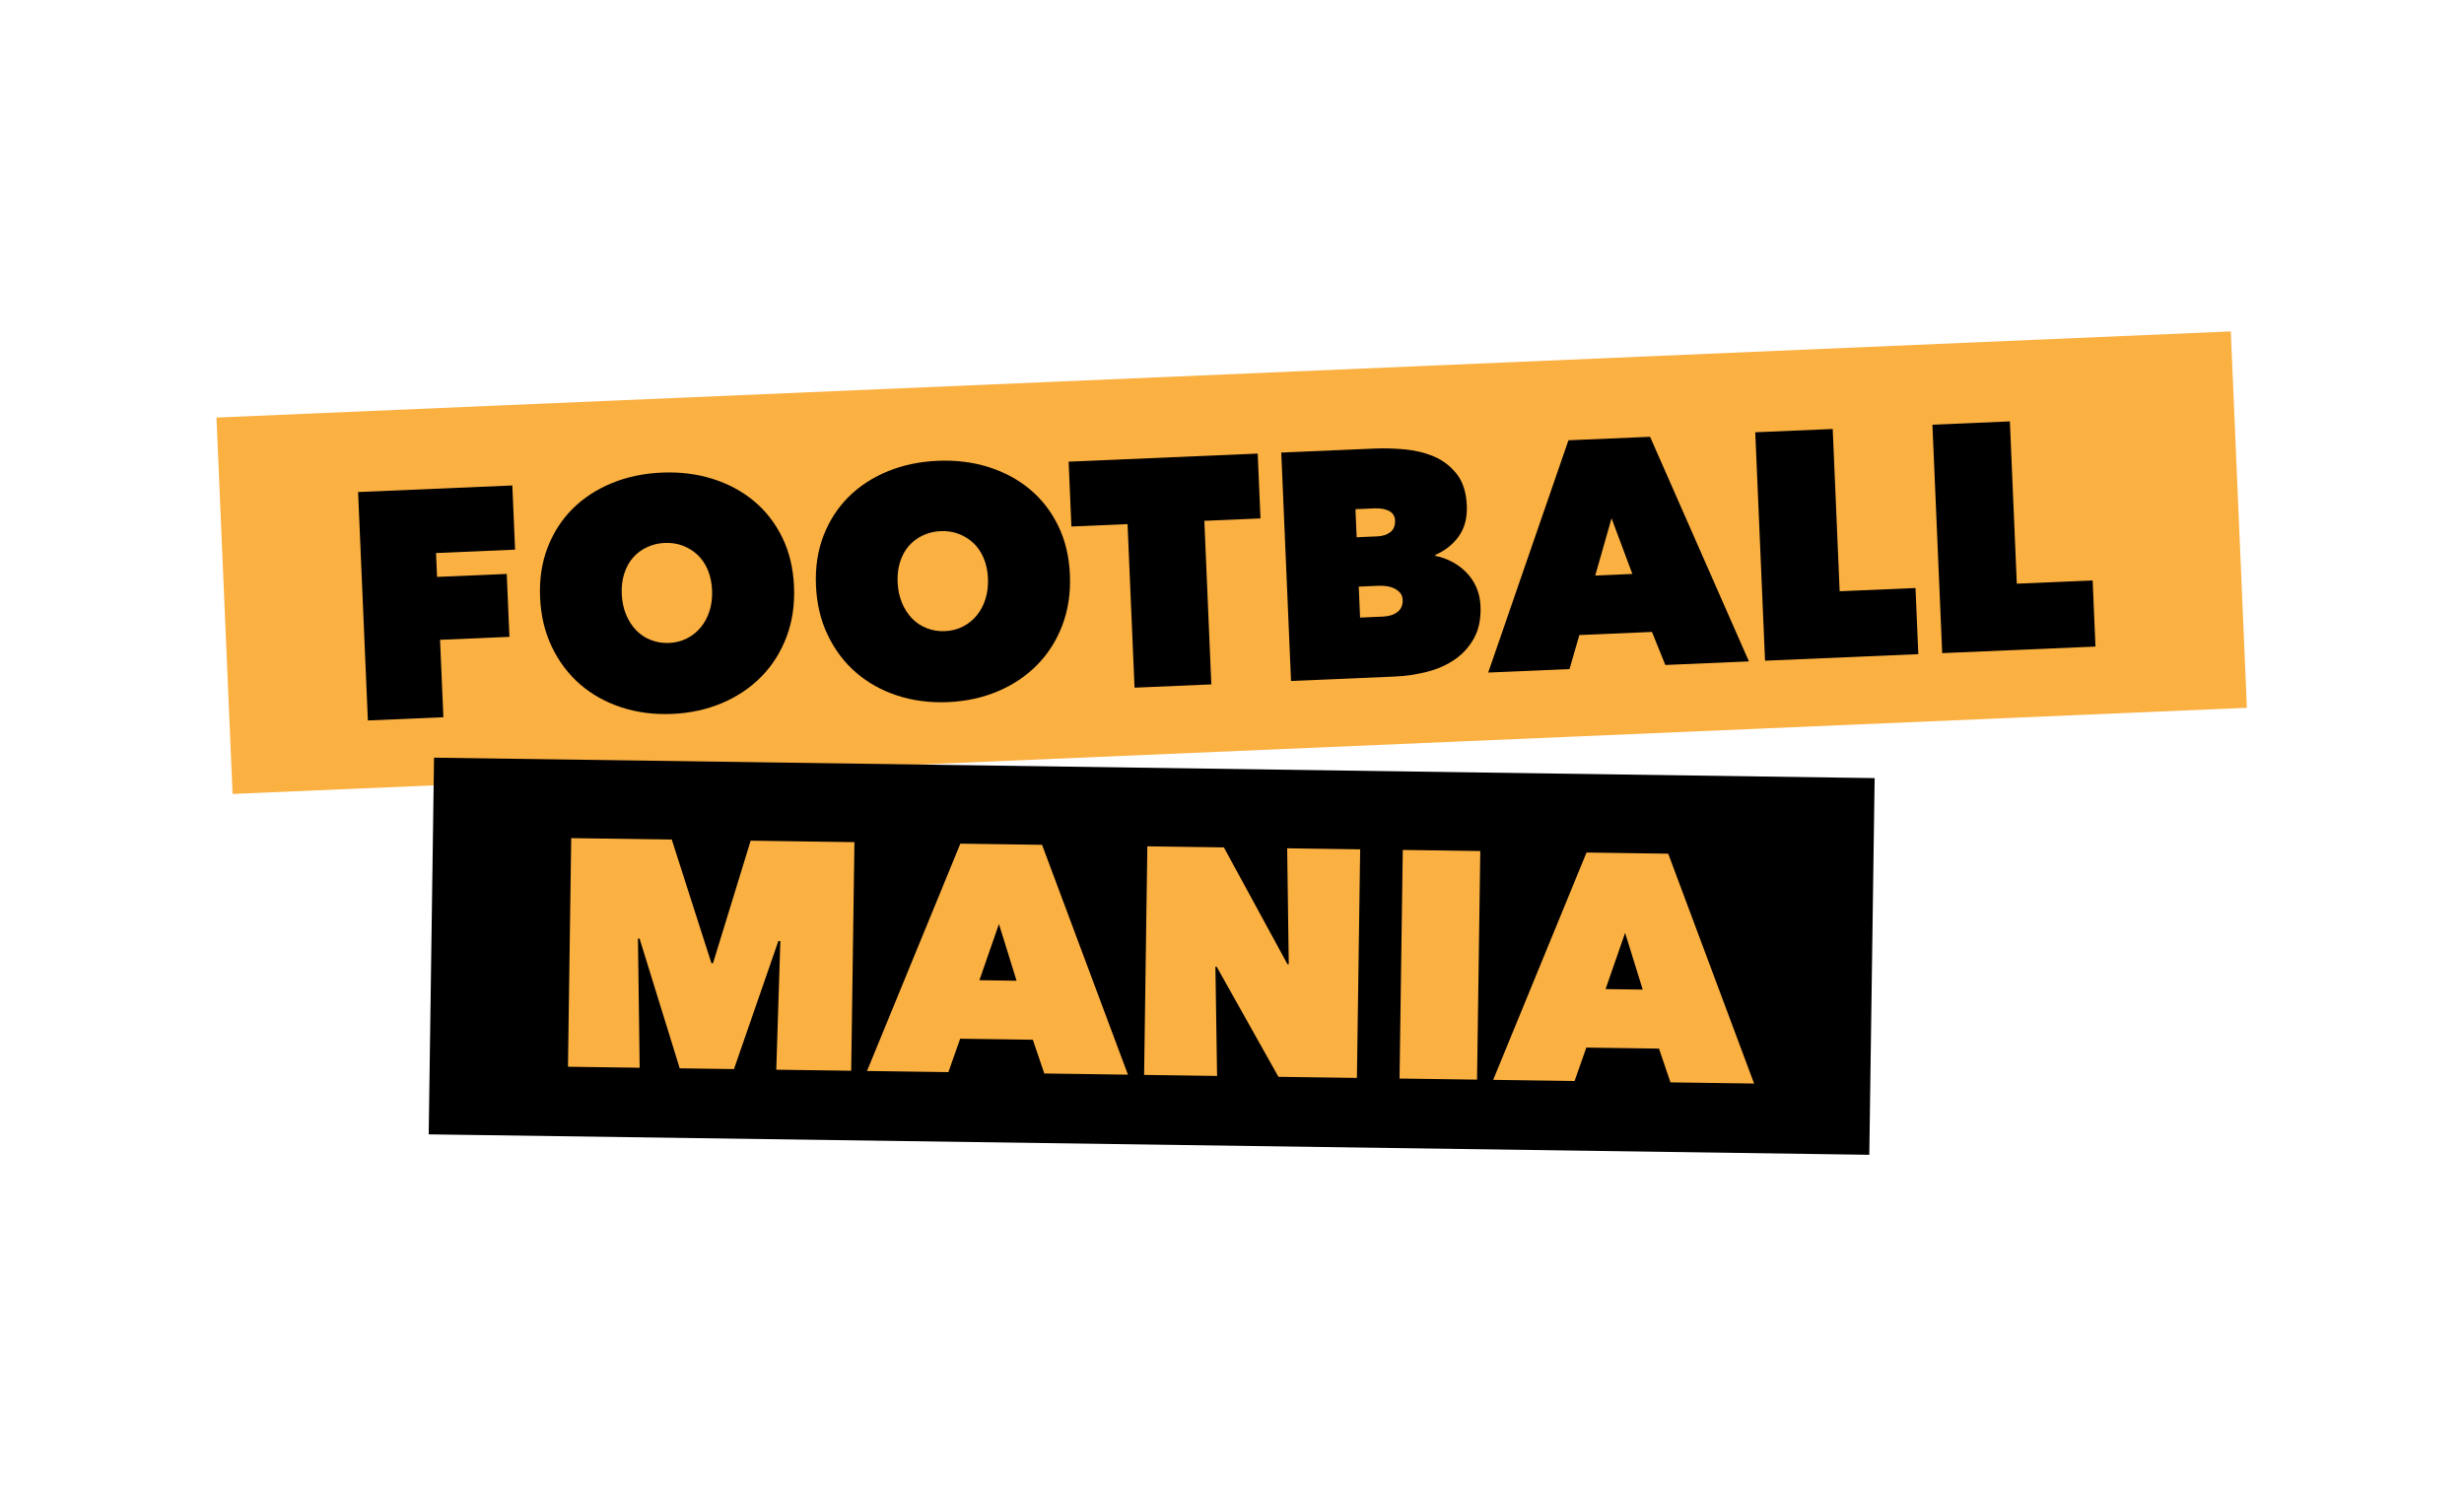 <?xml version="1.0" encoding="UTF-8" standalone="no"?>
<!-- Created with Inkscape (http://www.inkscape.org/) -->

<svg
   version="1.1"
   id="svg2"
   xml:space="preserve"
   width="377.947"
   height="227.951"
   viewBox="0 0 377.947 227.951"
   sodipodi:docname="fm_logo_hor-06 (1).svg"
   inkscape:version="1.1.1 (3bf5ae0d25, 2021-09-20)"
   xmlns:inkscape="http://www.inkscape.org/namespaces/inkscape"
   xmlns:sodipodi="http://sodipodi.sourceforge.net/DTD/sodipodi-0.dtd"
   xmlns="http://www.w3.org/2000/svg"
   xmlns:svg="http://www.w3.org/2000/svg"><defs
     id="defs6"><clipPath
       clipPathUnits="userSpaceOnUse"
       id="clipPath24"><path
         d="M 0,170.963 H 283.46 V 0 H 0 Z"
         id="path22" /></clipPath></defs><sodipodi:namedview
     id="namedview4"
     pagecolor="#ffffff"
     bordercolor="#666666"
     borderopacity="1.0"
     inkscape:pageshadow="2"
     inkscape:pageopacity="0.0"
     inkscape:pagecheckerboard="0"
     showgrid="false"
     inkscape:zoom="3.0057152"
     inkscape:cx="188.80698"
     inkscape:cy="113.94959"
     inkscape:window-width="1920"
     inkscape:window-height="1009"
     inkscape:window-x="1912"
     inkscape:window-y="-2"
     inkscape:window-maximized="1"
     inkscape:current-layer="g8" /><g
     id="g8"
     inkscape:groupmode="layer"
     inkscape:label="fm_logo_hor-06 (1)"
     transform="matrix(1.333,0,0,-1.333,0,227.951)"><g
       id="g10"
       transform="translate(258.55,89.546)"><path
         d="m 0,0 -231.787,-9.916 -1.853,43.318 231.787,9.916 z"
         style="fill:#fbb042;fill-opacity:1;fill-rule:nonzero;stroke:none"
         id="path12" /></g><g
       id="g14"
       transform="translate(50.291,104.609)"><path
         d="M 0,0 8.02,0.343 8.33,-6.897 0.346,-7.239 0.728,-16.15 -7.96,-16.522 -9.085,9.767 8.663,10.525 8.979,3.137 -0.117,2.748 Z"
         style="fill:#000000;fill-opacity:1;fill-rule:nonzero;stroke:none"
         id="path16" /></g><g
       id="g18"><g
         id="g20"
         clip-path="url(#clipPath24)"><g
           id="g26"
           transform="translate(71.542,102.653)"><path
             d="m 0,0 c 0.037,-0.866 0.199,-1.652 0.491,-2.359 0.291,-0.708 0.675,-1.311 1.155,-1.81 0.481,-0.502 1.048,-0.88 1.705,-1.136 0.655,-0.257 1.355,-0.37 2.097,-0.339 0.743,0.033 1.424,0.204 2.043,0.516 0.619,0.311 1.153,0.736 1.6,1.277 0.448,0.539 0.787,1.173 1.017,1.903 0.229,0.729 0.324,1.526 0.287,2.393 C 10.359,1.286 10.197,2.055 9.907,2.749 9.616,3.443 9.225,4.022 8.734,4.484 8.244,4.946 7.677,5.301 7.035,5.546 6.392,5.792 5.699,5.897 4.955,5.866 4.213,5.834 3.525,5.67 2.895,5.368 2.262,5.069 1.727,4.668 1.29,4.165 0.852,3.664 0.52,3.055 0.29,2.338 0.06,1.621 -0.036,0.841 0,0 m -9.395,-0.401 c -0.09,2.102 0.2,4.019 0.871,5.747 0.669,1.727 1.629,3.214 2.877,4.457 1.25,1.242 2.751,2.224 4.505,2.945 1.755,0.72 3.673,1.123 5.751,1.212 2.08,0.089 4.024,-0.149 5.834,-0.716 1.81,-0.568 3.397,-1.419 4.759,-2.549 1.363,-1.132 2.452,-2.531 3.268,-4.195 0.814,-1.664 1.266,-3.549 1.356,-5.651 0.09,-2.105 -0.199,-4.039 -0.867,-5.803 -0.668,-1.765 -1.632,-3.287 -2.892,-4.569 -1.259,-1.281 -2.766,-2.294 -4.52,-3.039 -1.754,-0.745 -3.67,-1.163 -5.75,-1.251 -2.078,-0.089 -4.024,0.163 -5.835,0.755 -1.81,0.592 -3.391,1.474 -4.744,2.643 -1.351,1.171 -2.436,2.605 -3.252,4.306 -0.818,1.7 -1.271,3.603 -1.361,5.708"
             style="fill:#000000;fill-opacity:1;fill-rule:nonzero;stroke:none"
             id="path28" /></g><g
           id="g30"
           transform="translate(103.288,104.012)"><path
             d="m 0,0 c 0.037,-0.867 0.199,-1.652 0.491,-2.36 0.291,-0.707 0.675,-1.31 1.155,-1.81 0.48,-0.501 1.048,-0.88 1.705,-1.136 0.655,-0.257 1.355,-0.369 2.096,-0.338 0.744,0.033 1.425,0.204 2.044,0.516 0.619,0.311 1.153,0.735 1.6,1.276 0.448,0.54 0.787,1.173 1.016,1.904 0.23,0.729 0.325,1.526 0.288,2.393 -0.036,0.84 -0.198,1.61 -0.488,2.304 C 9.616,3.443 9.225,4.022 8.734,4.483 8.244,4.946 7.677,5.301 7.035,5.545 6.392,5.792 5.698,5.897 4.955,5.866 4.213,5.834 3.525,5.669 2.894,5.368 2.261,5.068 1.727,4.668 1.29,4.165 0.852,3.664 0.52,3.054 0.29,2.337 0.059,1.621 -0.036,0.841 0,0 m -9.395,-0.401 c -0.09,2.102 0.2,4.018 0.871,5.747 0.669,1.727 1.629,3.213 2.877,4.457 1.25,1.242 2.751,2.224 4.505,2.945 1.755,0.719 3.672,1.123 5.751,1.212 2.08,0.089 4.024,-0.149 5.834,-0.717 1.809,-0.567 3.396,-1.418 4.759,-2.549 1.363,-1.131 2.451,-2.53 3.267,-4.194 0.815,-1.664 1.267,-3.549 1.357,-5.651 0.09,-2.106 -0.199,-4.039 -0.867,-5.804 -0.669,-1.764 -1.632,-3.286 -2.892,-4.568 -1.259,-1.282 -2.766,-2.295 -4.52,-3.039 -1.754,-0.746 -3.67,-1.163 -5.75,-1.251 -2.078,-0.089 -4.025,0.163 -5.835,0.755 -1.81,0.592 -3.391,1.474 -4.744,2.643 -1.351,1.17 -2.437,2.604 -3.252,4.306 -0.818,1.7 -1.271,3.602 -1.361,5.708"
             style="fill:#000000;fill-opacity:1;fill-rule:nonzero;stroke:none"
             id="path32" /></g><g
           id="g34"
           transform="translate(139.388,92.239)"><path
             d="m 0,0 -8.836,-0.378 -0.806,18.825 -6.46,-0.276 -0.319,7.463 21.757,0.93 0.319,-7.462 -6.461,-0.277 z"
             style="fill:#000000;fill-opacity:1;fill-rule:nonzero;stroke:none"
             id="path36" /></g><g
           id="g38"
           transform="translate(156.352,103.491)"><path
             d="M 0,0 0.152,-3.563 2.79,-3.45 c 0.691,0.029 1.249,0.207 1.669,0.535 0.419,0.328 0.617,0.789 0.592,1.385 C 5.036,-1.185 4.93,-0.903 4.735,-0.688 4.54,-0.475 4.303,-0.305 4.025,-0.181 3.747,-0.056 3.452,0.024 3.142,0.061 2.829,0.097 2.536,0.108 2.265,0.098 Z m -0.381,8.912 0.138,-3.23 2.377,0.101 C 2.752,5.81 3.253,5.973 3.639,6.275 4.021,6.577 4.2,7.025 4.175,7.619 4.154,8.113 3.927,8.478 3.496,8.706 3.063,8.936 2.503,9.035 1.81,9.006 Z M 8.813,3.539 c 0.626,-0.121 1.243,-0.336 1.85,-0.645 0.609,-0.309 1.158,-0.707 1.651,-1.195 0.492,-0.487 0.888,-1.059 1.19,-1.716 0.301,-0.657 0.47,-1.393 0.505,-2.211 C 14.069,-3.663 13.83,-4.882 13.29,-5.884 12.75,-6.888 12.016,-7.712 11.089,-8.359 10.162,-9.007 9.091,-9.486 7.878,-9.798 6.664,-10.11 5.412,-10.295 4.125,-10.35 l -11.918,-0.509 -1.125,26.288 10.804,0.463 c 1.065,0.045 2.201,0.012 3.409,-0.098 1.207,-0.108 2.328,-0.382 3.364,-0.821 1.036,-0.44 1.906,-1.11 2.615,-2.009 0.707,-0.901 1.095,-2.107 1.16,-3.614 C 12.493,7.937 12.19,6.759 11.524,5.813 10.858,4.867 9.953,4.146 8.809,3.651 Z"
             style="fill:#000000;fill-opacity:1;fill-rule:nonzero;stroke:none"
             id="path40" /></g><g
           id="g42"
           transform="translate(185.44,111.357)"><path
             d="m 0,0 -1.876,-6.59 4.271,0.183 z m -4.96,8.977 9.394,0.401 11.373,-25.85 -9.618,-0.411 -1.538,3.803 -8.354,-0.358 -1.134,-3.916 -9.356,-0.401 z"
             style="fill:#000000;fill-opacity:1;fill-rule:nonzero;stroke:none"
             id="path44" /></g><g
           id="g46"
           transform="translate(201.977,121.254)"><path
             d="m 0,0 8.912,0.381 0.799,-18.677 8.726,0.373 0.326,-7.611 -17.638,-0.755 z"
             style="fill:#000000;fill-opacity:1;fill-rule:nonzero;stroke:none"
             id="path48" /></g><g
           id="g50"
           transform="translate(222.362,122.126)"><path
             d="m 0,0 8.912,0.381 0.799,-18.677 8.726,0.373 0.325,-7.611 -17.637,-0.755 z"
             style="fill:#000000;fill-opacity:1;fill-rule:nonzero;stroke:none"
             id="path52" /></g><g
           id="g54"
           transform="translate(215.099,38.099)"><path
             d="m 0,0 -165.769,2.353 0.615,43.353 165.769,-2.352 z"
             style="fill:#000000;fill-opacity:1;fill-rule:nonzero;stroke:none"
             id="path56" /></g><g
           id="g58"
           transform="translate(73.408,62.987)"><path
             d="m 0,0 0.198,-14.87 -8.249,0.117 0.373,26.31 11.57,-0.164 4.561,-14.226 0.187,-0.002 4.329,14.099 11.943,-0.169 -0.373,-26.31 -8.622,0.122 0.47,14.786 -0.222,0.041 -5.116,-14.758 -6.242,0.088 -4.62,14.933 z"
             style="fill:#fbb042;fill-opacity:1;fill-rule:nonzero;stroke:none"
             id="path60" /></g><g
           id="g62"
           transform="translate(114.949,64.664)"><path
             d="m 0,0 -2.248,-6.472 4.274,-0.06 z m -4.44,9.245 9.4,-0.134 9.883,-26.455 -9.624,0.137 -1.32,3.884 -8.361,0.119 -1.355,-3.847 -9.364,0.133 z"
             style="fill:#fbb042;fill-opacity:1;fill-rule:nonzero;stroke:none"
             id="path64" /></g><g
           id="g66"
           transform="translate(132.024,73.603)"><path
             d="m 0,0 8.807,-0.125 7.318,-13.447 0.148,-0.003 -0.183,13.346 8.399,-0.119 -0.374,-26.309 -9.031,0.128 -7.104,12.663 -0.148,0.002 0.192,-12.565 -8.397,0.119 z"
             style="fill:#fbb042;fill-opacity:1;fill-rule:nonzero;stroke:none"
             id="path68" /></g><g
           id="g70"
           transform="translate(161.417,73.186)"><path
             d="m 0,0 8.919,-0.127 -0.373,-26.31 -8.919,0.127 z"
             style="fill:#fbb042;fill-opacity:1;fill-rule:nonzero;stroke:none"
             id="path72" /></g><g
           id="g74"
           transform="translate(187.001,63.642)"><path
             d="m 0,0 -2.248,-6.472 4.274,-0.06 z m -4.44,9.245 9.4,-0.134 9.884,-26.455 -9.625,0.137 -1.32,3.884 -8.361,0.119 -1.354,-3.847 -9.365,0.133 z"
             style="fill:#fbb042;fill-opacity:1;fill-rule:nonzero;stroke:none"
             id="path76" /></g></g></g></g></svg>
